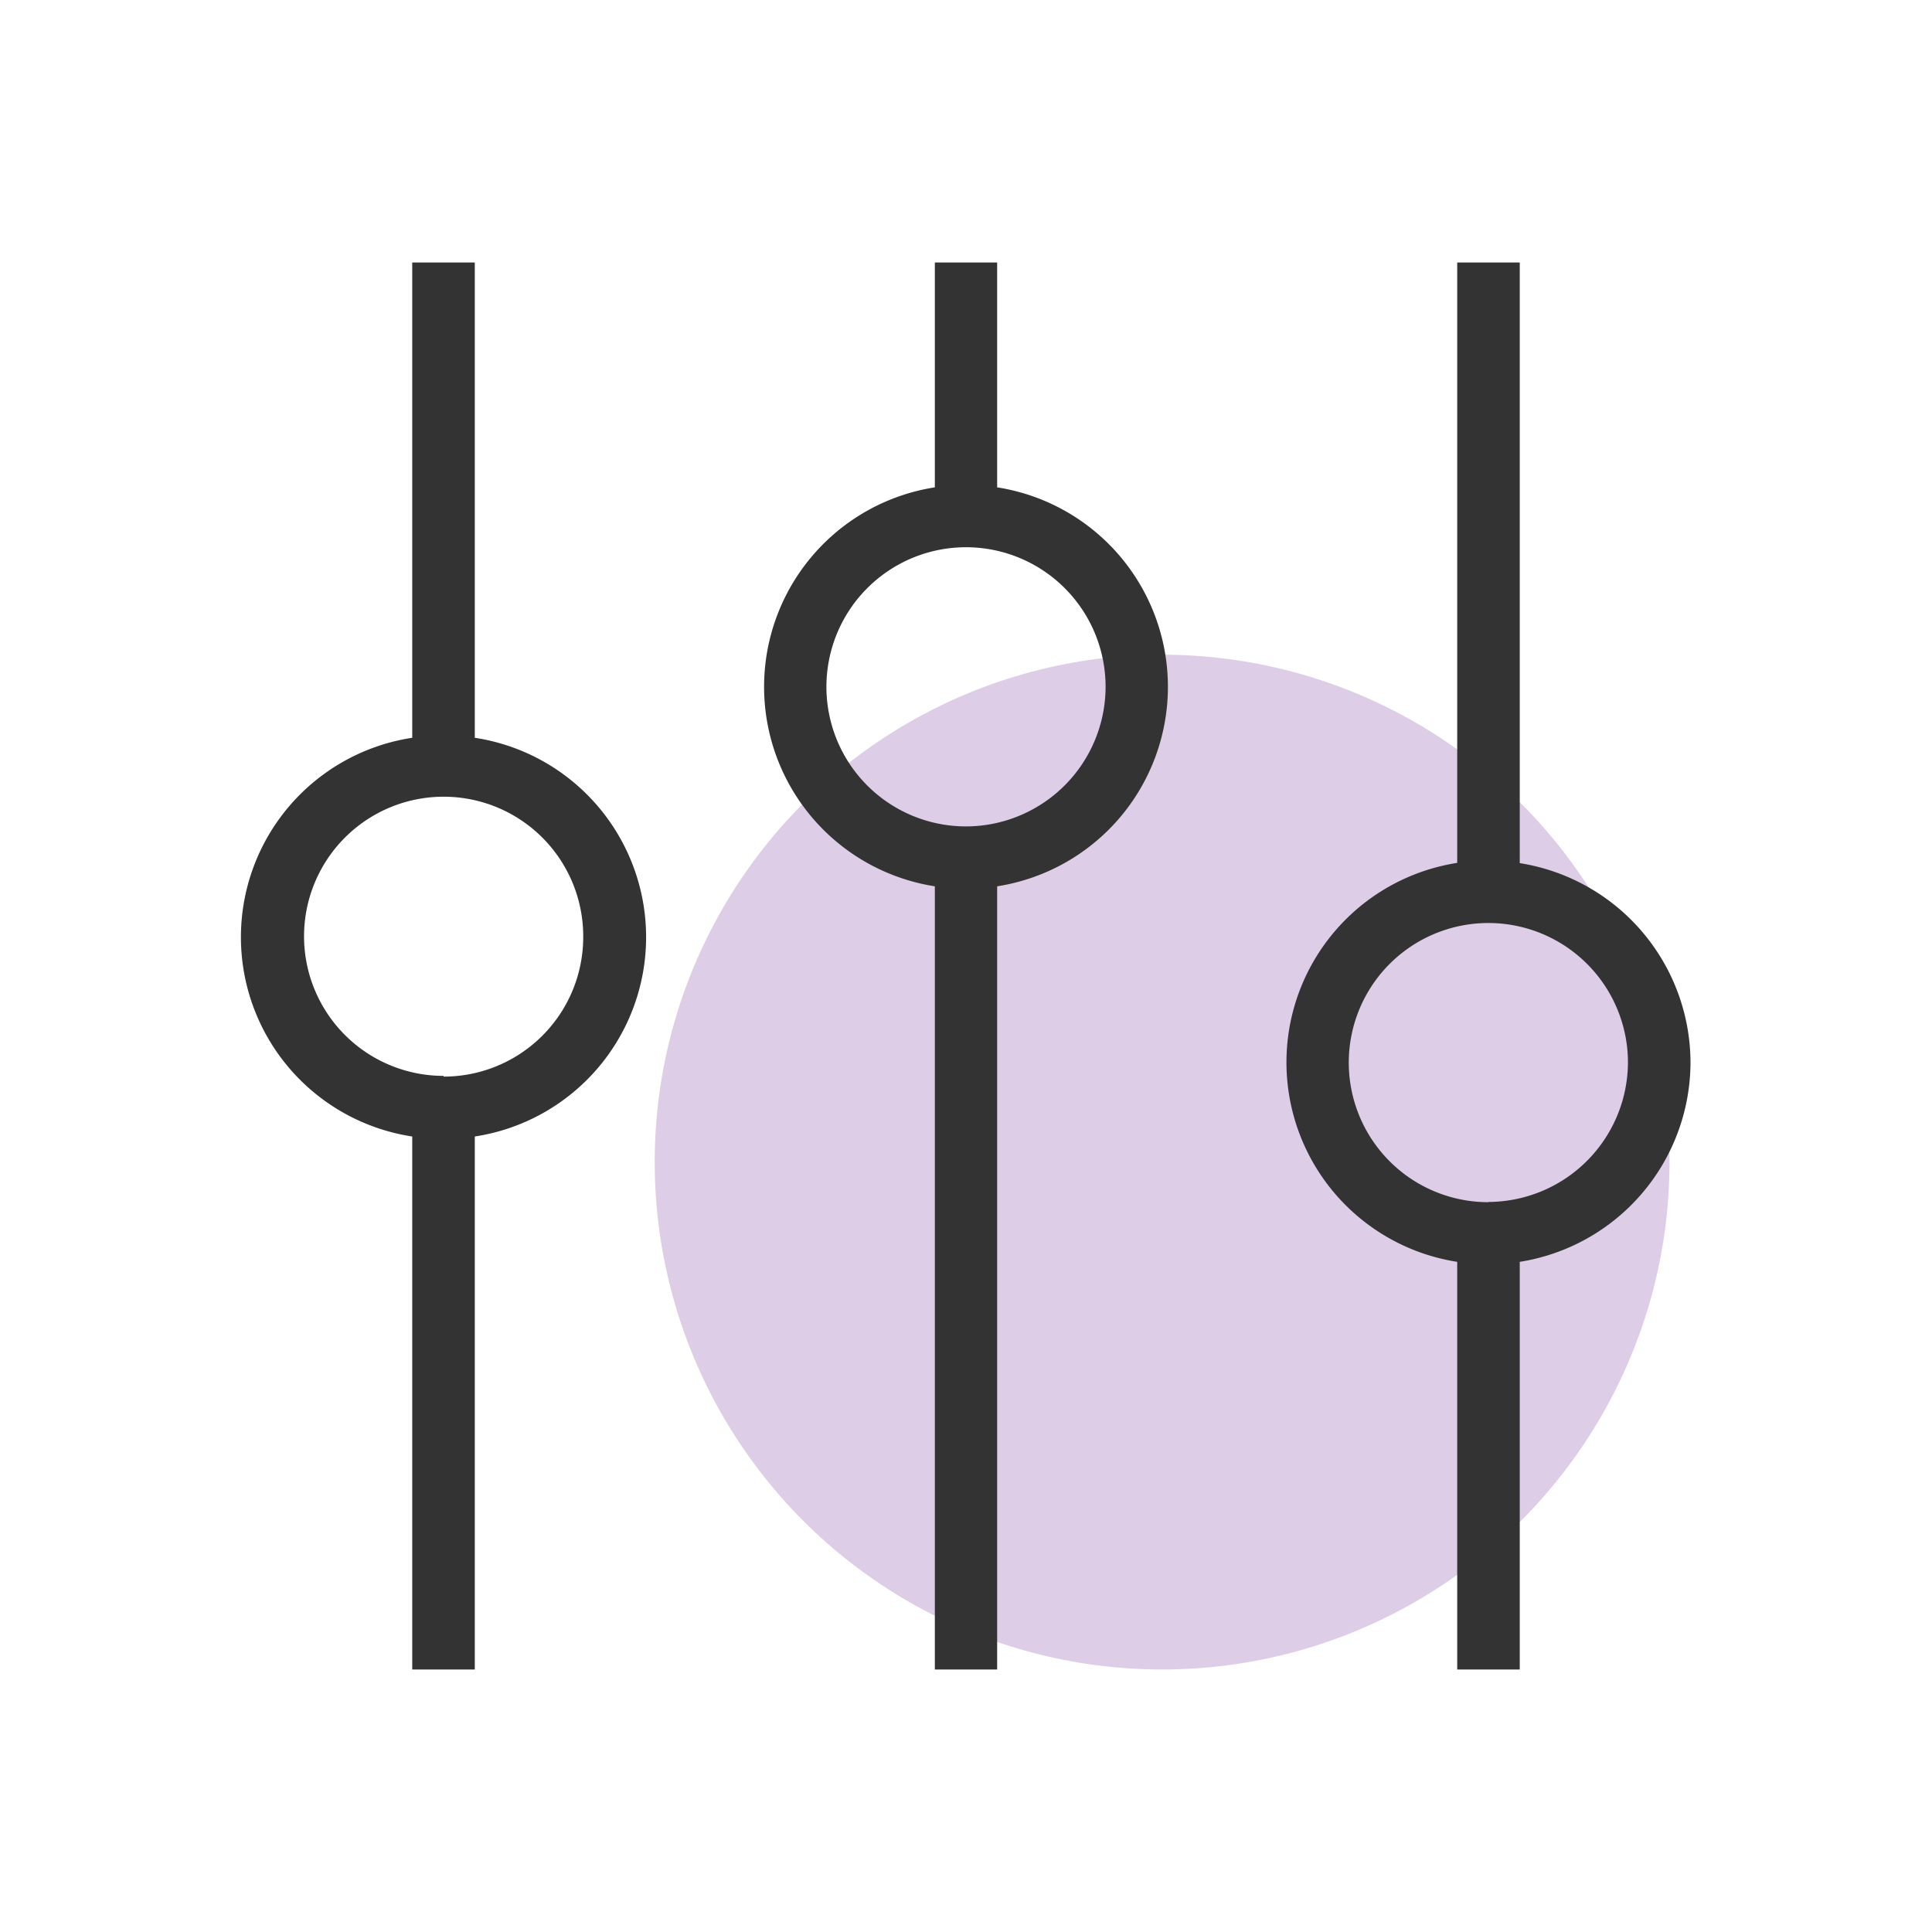 <svg xmlns="http://www.w3.org/2000/svg" width="80" height="80" viewBox="0 0 80 80"><title>Automatic synchronisation to SunSystems</title><g id="Layer_3" data-name="Layer 3"><circle cx="48.12" cy="48.12" r="21.01" fill="#decde6"/></g><g id="B4B"><path d="M19.66,30.55V10.87H17.07V30.55a8.35,8.35,0,0,0,0,16.51V69.13h2.59V47.06a8.35,8.35,0,0,0,0-16.51Zm-1.29,14a5.78,5.78,0,1,1,5.78-5.77A5.78,5.78,0,0,1,18.37,44.58Z" fill="#333"/><path d="M41.29,20.18V10.87H38.71v9.31a8.36,8.36,0,0,0,0,16.52V69.13h2.58V36.7a8.36,8.36,0,0,0,0-16.52ZM40,34.22a5.78,5.78,0,1,1,5.78-5.78A5.79,5.79,0,0,1,40,34.22Z" fill="#333"/><path d="M70,44a8.38,8.38,0,0,0-7.07-8.26V10.87H60.34V35.73a8.36,8.36,0,0,0,0,16.52V69.13h2.59V52.25A8.38,8.38,0,0,0,70,44Zm-8.37,5.78A5.78,5.78,0,1,1,67.41,44,5.8,5.8,0,0,1,61.63,49.77Z" fill="#333"/></g></svg>